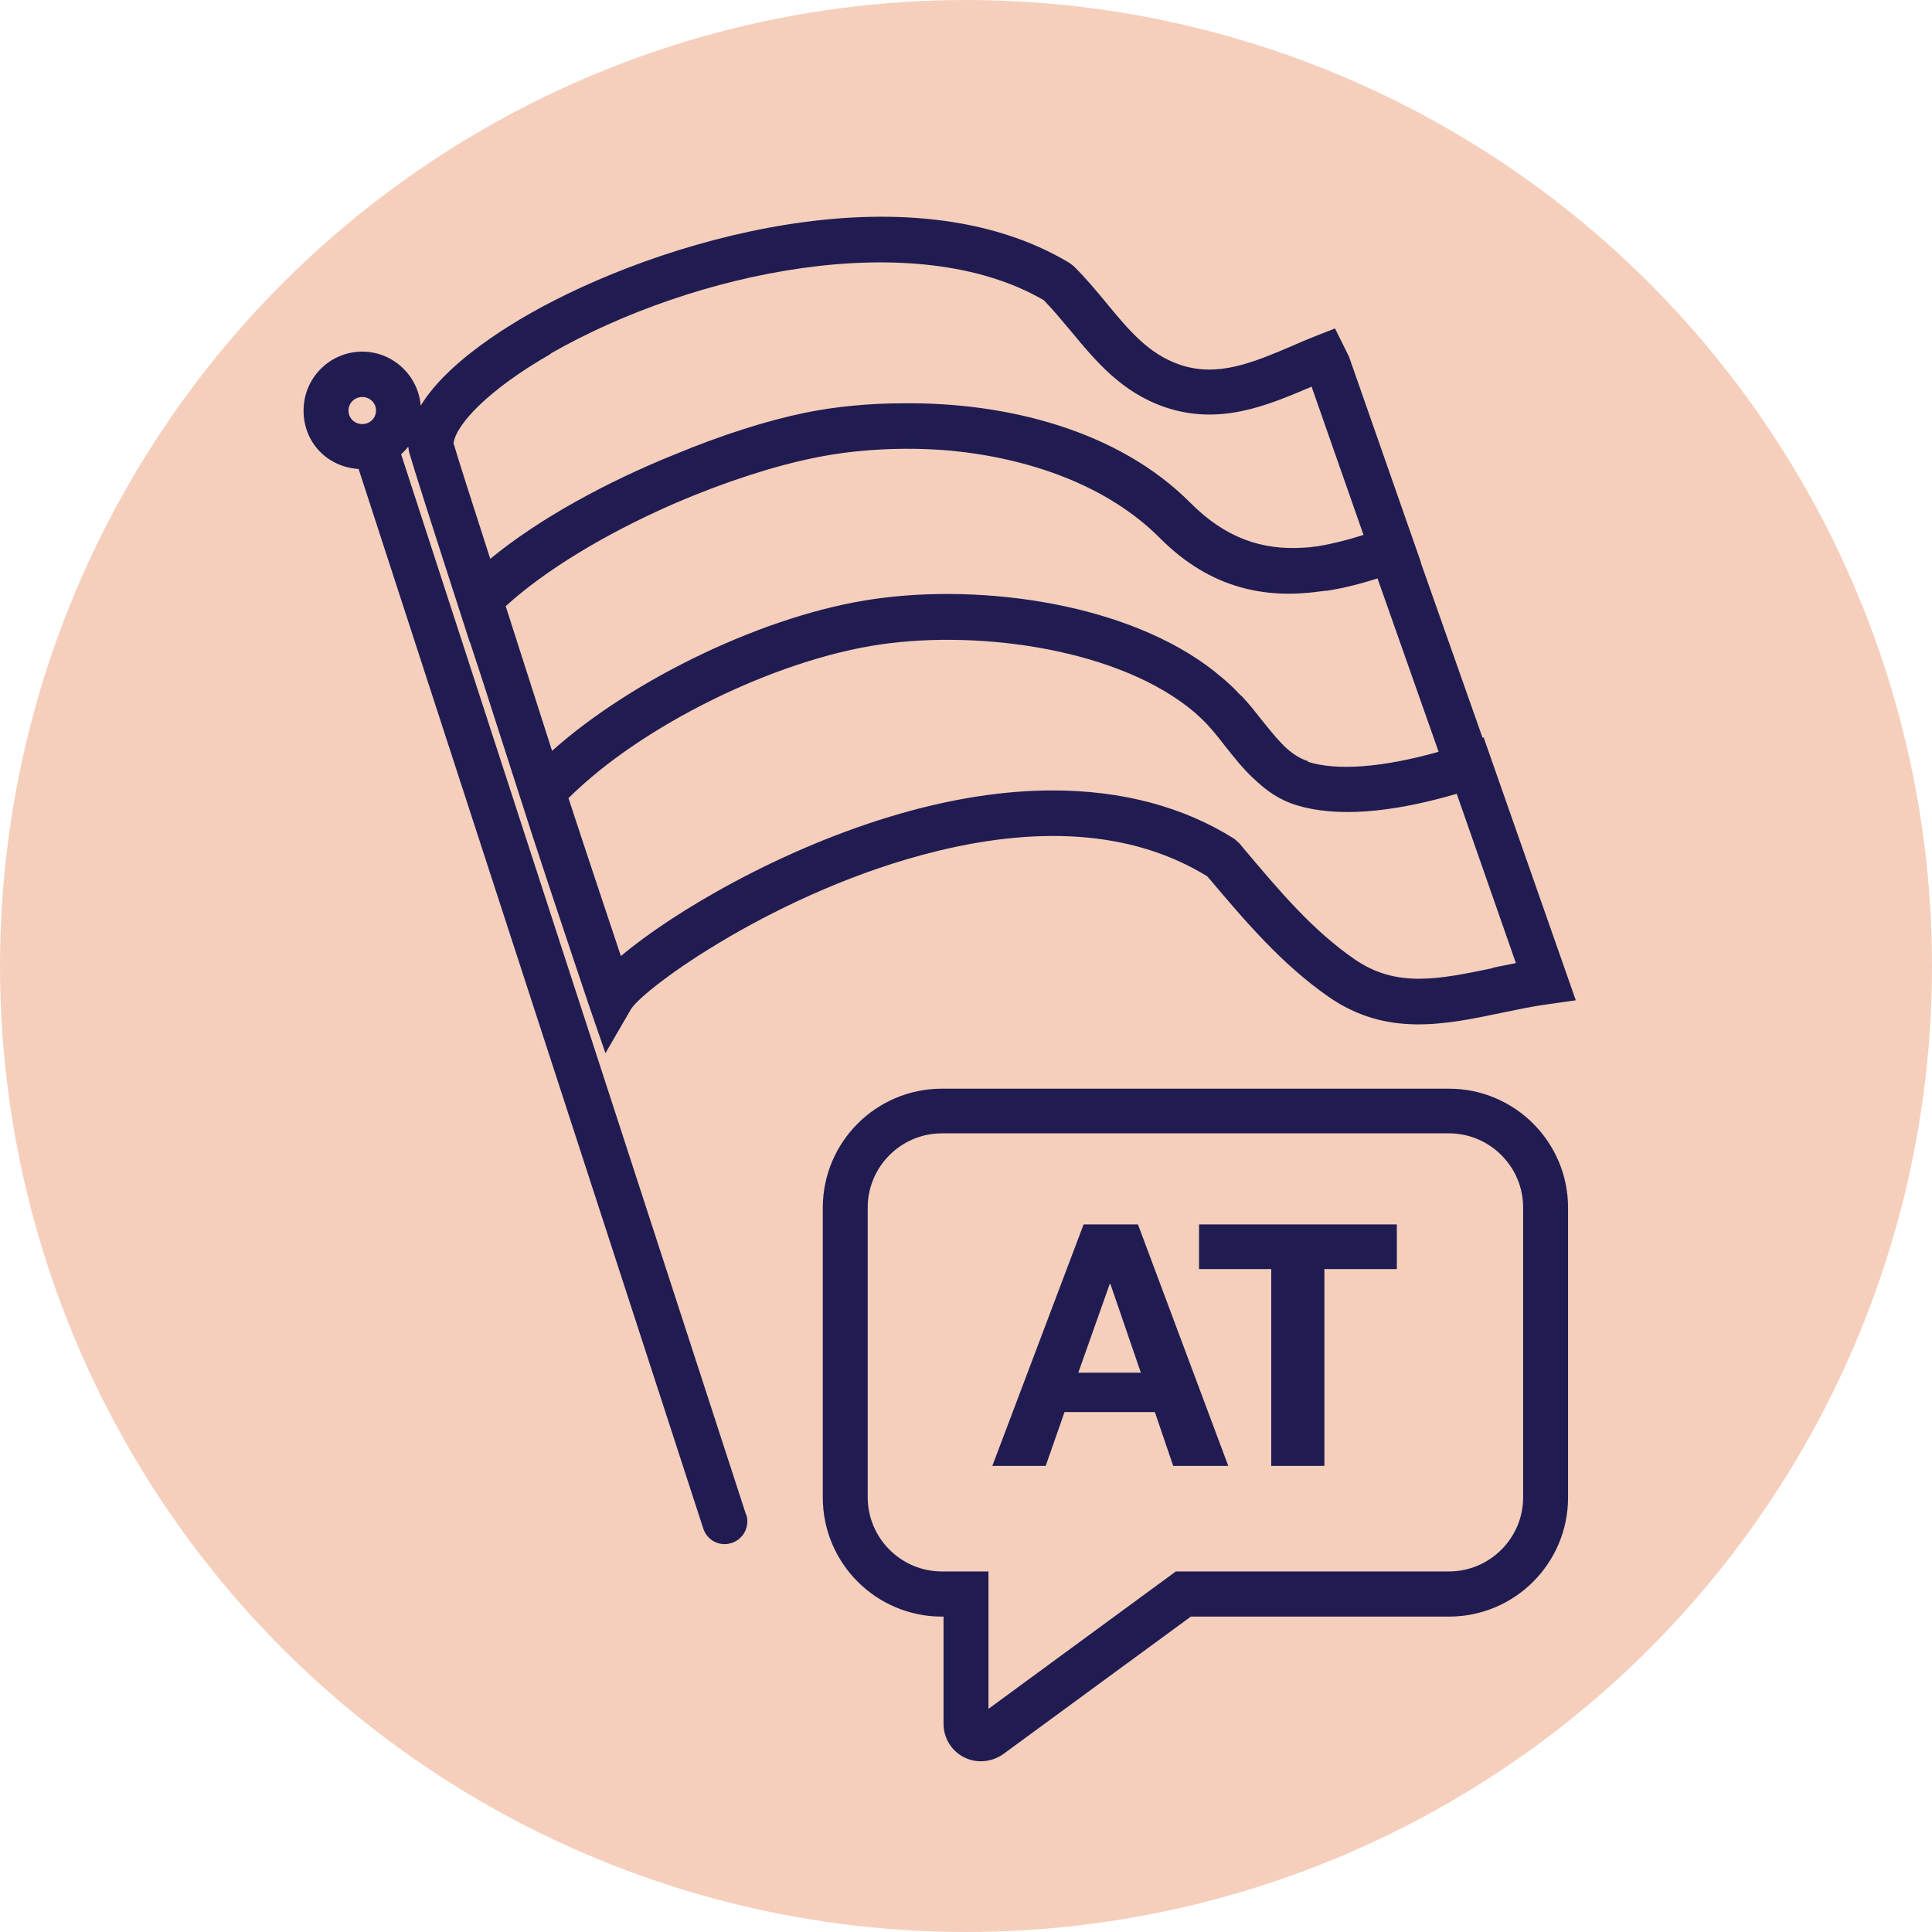 <?xml version="1.0" encoding="UTF-8"?>
<svg xmlns="http://www.w3.org/2000/svg" viewBox="0 0 80 80">
  <defs>
    <style>
      .cls-1 {
        fill: #201c52;
      }

      .cls-2 {
        fill: #f5cfbc;
      }
    </style>
  </defs>
  <g id="colour_bg" data-name="colour bg">
    <circle class="cls-2" cx="40" cy="40" r="40"/>
  </g>
  <g id="icon">
    <path class="cls-1" d="M47.12,50.7l3.74,10h-2.28l-.76-2.23h-3.74l-.78,2.23h-2.21l3.78-10h2.25ZM47.24,56.84l-1.26-3.67h-.03l-1.3,3.67h2.59ZM49.65,52.55v-1.85h8.19v1.85h-3v8.15h-2.2v-8.15h-3ZM40.61,72.93c-.25,0-.5-.06-.72-.18-.51-.27-.82-.8-.82-1.37v-4.44h-.07c-2.72,0-4.93-2.21-4.93-4.93v-12c0-2.72,2.21-4.93,4.93-4.93h21c2.72,0,4.93,2.21,4.93,4.93v12c0,2.72-2.21,4.93-4.93,4.93h-10.69l-7.79,5.71c-.28.19-.6.28-.91.28ZM39,46.93c-1.69,0-3.07,1.38-3.07,3.07v12c0,1.69,1.38,3.07,3.07,3.07h1.93v5.69l7.76-5.69h11.31c1.69,0,3.07-1.38,3.07-3.07v-12c0-1.69-1.38-3.07-3.07-3.07h-21ZM61.45,30.53l-.06.02-2.56-7.26h.01s-2.98-8.52-2.98-8.52l-.58-1.17-.79.31c-.33.13-.67.27-1,.42-1.58.67-3.06,1.31-4.64.77-1.29-.44-2.11-1.43-3.05-2.57-.41-.5-.84-1.01-1.33-1.5l-.18-.14c-6.69-4.02-17.07-.93-22.41,2.13-1.87,1.07-5,3.2-4.98,5.45l.04.25c.2.69.85,2.73,2.04,6.41l.47,1.46h.01s.55,1.68.55,1.68c.52,1.61,1.06,3.29,1.56,4.85l.49,1.52h0c.69,2.11,1.29,3.89,1.72,5.18.28.85.5,1.48.62,1.85l.67,1.94,1.05-1.81c.5-.86,6.09-4.94,12.65-6.55,4.52-1.11,8.29-.76,11.21,1.03l.04.04c1.57,1.86,3.06,3.61,5,4.96,2.39,1.66,4.81,1.15,7.15.66.64-.13,1.28-.27,1.95-.36l1.13-.16-3.81-10.87ZM54.17,31.52h0c-.37-.11-.69-.34-.99-.62-.31-.31-.61-.68-.92-1.07-.26-.33-.53-.67-.81-.97-.04-.04-.09-.08-.14-.13-.28-.31-.6-.59-.94-.86-.02-.02-.05-.04-.07-.06-3.52-2.79-9.52-3.66-14.08-3.01-4.46.63-10,3.29-13.36,6.29-.36-1.12-.73-2.28-1.09-3.4l-.83-2.59c1.69-1.54,4.16-2.99,6.69-4.12,0,0,0,0,0,0,.14-.06.27-.12.41-.18,1.99-.85,4-1.5,5.67-1.84,1.69-.35,3.67-.47,5.65-.3,3.21.31,6.47,1.41,8.68,3.63,2.11,2.12,4.41,2.51,6.62,2.2.08-.01.16-.02.24-.03.02,0,.04,0,.05,0,.71-.11,1.41-.29,2.09-.51l2.53,7.18c-2.32.65-4.19.8-5.43.41ZM22.8,14.64c5.94-3.4,15.09-5.31,20.42-2.21.4.41.77.86,1.13,1.29,1.03,1.24,2.1,2.53,3.89,3.14,2.26.77,4.23-.07,5.98-.81.03-.01.06-.03.09-.04l2.15,6.14c-.66.21-1.29.37-1.9.47-.09.01-.17.02-.25.03-.12.02-.25.02-.37.03-1.66.1-3.18-.38-4.65-1.86-2.99-3.01-7.63-4.17-11.9-4.12-1.44,0-2.82.14-4.05.39-1.6.33-3.48.93-5.38,1.72-2.81,1.13-5.63,2.66-7.66,4.33-.82-2.54-1.32-4.11-1.52-4.79.1-.75,1.38-2.18,4.03-3.7ZM61.8,40.09c-2.22.46-3.98.83-5.71-.37-1.74-1.2-3.08-2.79-4.63-4.63l-.13-.16-.21-.19c-2.12-1.34-4.67-2.01-7.53-2.01-1.97,0-4.08.32-6.31.96-4.88,1.4-9.42,4.08-11.57,5.9-.04-.12-.08-.25-.13-.39-.49-1.48-1.21-3.61-2.04-6.15,3-2.99,8.56-5.74,12.95-6.37,4.18-.6,9.93.22,12.99,2.83.18.16.35.32.51.49.25.27.49.57.72.87.39.49.8,1.02,1.31,1.47.46.43,1,.8,1.66,1,1.63.5,3.86.34,6.64-.47l2.45,7.01c-.32.06-.64.13-.95.19ZM30.89,62.71l-14.28-43.9c.5-.45.82-1.09.82-1.81,0-1.34-1.09-2.44-2.43-2.44s-2.43,1.09-2.43,2.44,1.01,2.34,2.28,2.42l14.27,43.87c.13.4.49.65.89.65.1,0,.19-.02.29-.05.49-.16.76-.69.6-1.18ZM14.43,17c0-.31.25-.56.57-.56s.57.25.57.56-.25.56-.57.56-.57-.25-.57-.56Z"/>
  </g>
</svg>